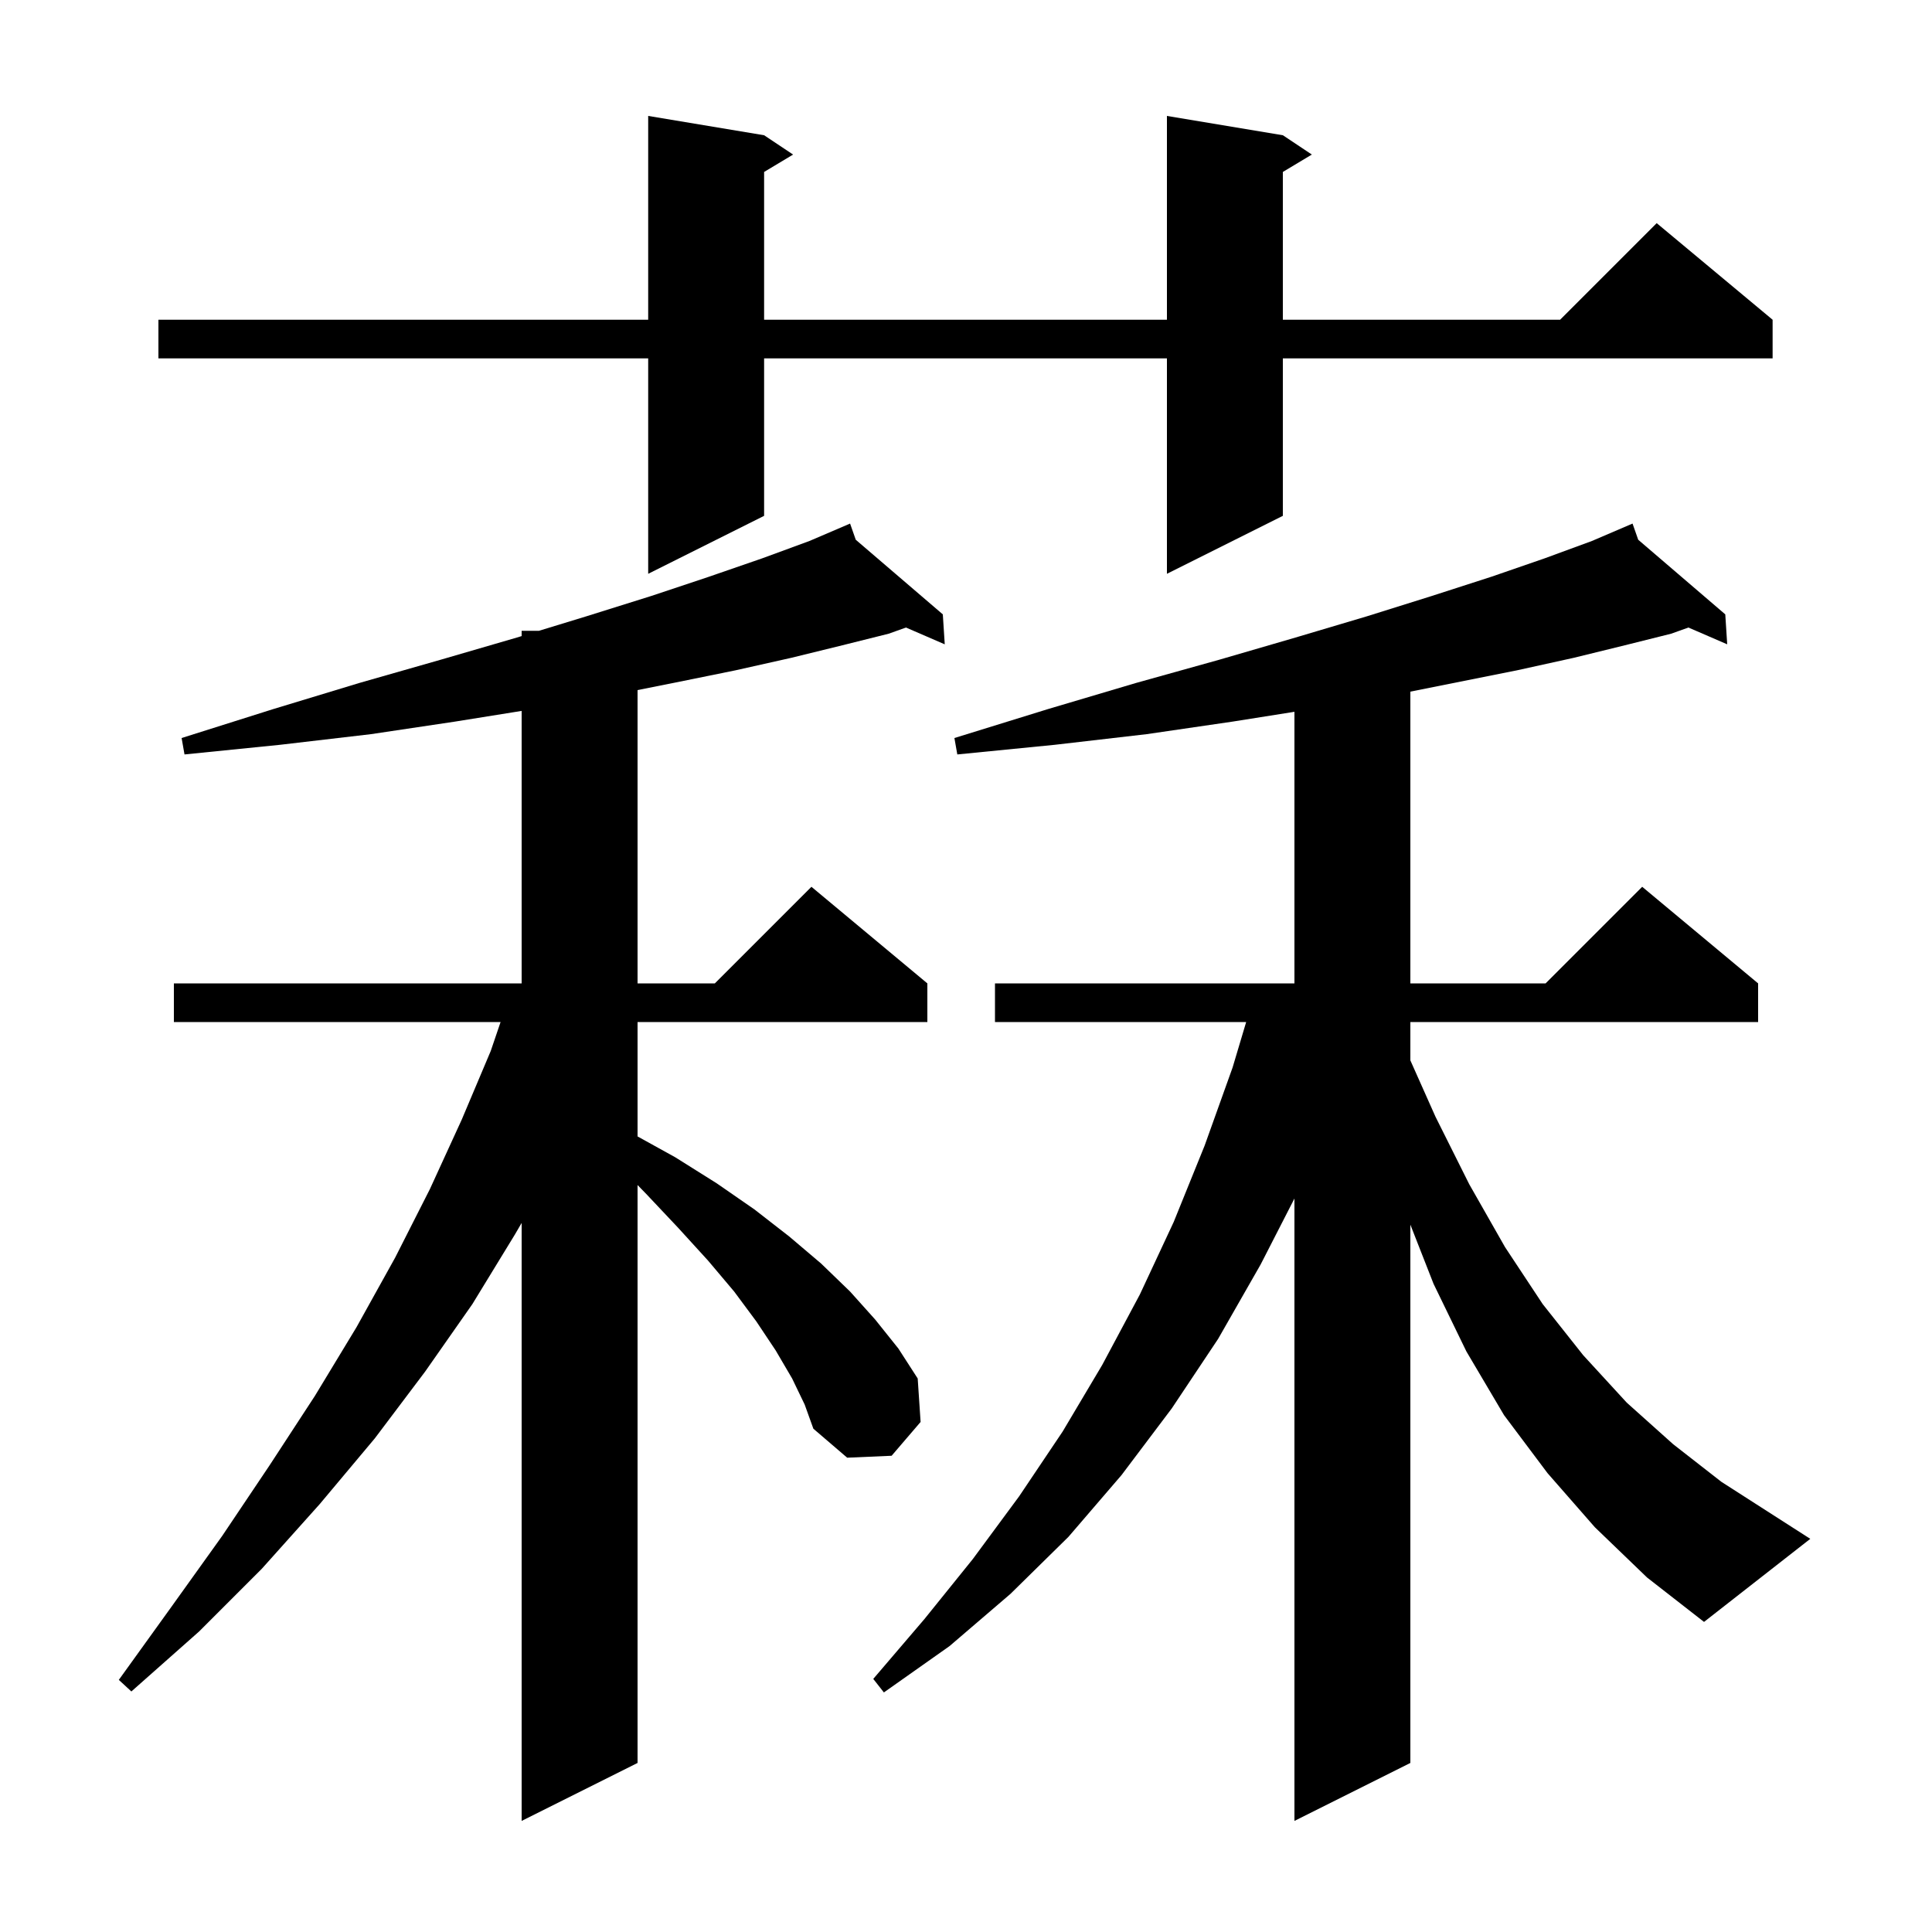 <svg xmlns="http://www.w3.org/2000/svg" xmlns:xlink="http://www.w3.org/1999/xlink" version="1.1" baseProfile="full" viewBox="0 0 200 200" width="200" height="200">
<g fill="black">
<path d="M 165.1 158.1 L 160.2 152.5 L 155.7 146.5 L 151.8 139.9 L 148.4 132.9 L 146.0 126.776 L 146.0 182.5 L 134.0 188.5 L 134.0 124.071 L 130.5 130.9 L 126.1 138.6 L 121.3 145.8 L 116.1 152.7 L 110.6 159.1 L 104.6 165.0 L 98.3 170.4 L 91.5 175.2 L 90.4 173.8 L 95.7 167.6 L 100.7 161.4 L 105.5 154.9 L 110.0 148.2 L 114.1 141.3 L 118.0 134.0 L 121.5 126.5 L 124.7 118.6 L 127.6 110.5 L 129.003 105.8 L 103.0 105.8 L 103.0 101.8 L 134.0 101.8 L 134.0 73.685 L 127.6 74.7 L 118.7 76.0 L 109.2 77.1 L 99.1 78.1 L 98.8 76.4 L 108.5 73.4 L 117.6 70.7 L 126.2 68.3 L 134.1 66.0 L 141.5 63.8 L 148.2 61.7 L 154.4 59.7 L 159.9 57.8 L 164.8 56.0 L 169.0 54.2 L 169.588 55.875 L 178.6 63.6 L 178.8 66.7 L 174.785 64.962 L 173.0 65.6 L 168.2 66.8 L 162.9 68.1 L 157.0 69.4 L 146.0 71.6 L 146.0 101.8 L 160.0 101.8 L 170.0 91.8 L 182.0 101.8 L 182.0 105.8 L 146.0 105.8 L 146.0 109.77 L 148.6 115.6 L 152.1 122.6 L 155.8 129.1 L 159.7 135.0 L 163.9 140.3 L 168.4 145.2 L 173.2 149.5 L 178.2 153.4 L 183.5 156.8 L 187.4 159.3 L 176.4 167.9 L 170.5 163.3 Z M 82.0 142.7 L 80.3 139.8 L 78.3 136.8 L 76.0 133.7 L 73.3 130.5 L 70.2 127.1 L 66.9 123.6 L 66.0 122.675 L 66.0 182.5 L 54.0 188.5 L 54.0 126.6 L 53.3 127.8 L 48.9 135.0 L 44.0 142.0 L 38.8 148.9 L 33.1 155.7 L 27.1 162.4 L 20.6 168.9 L 13.6 175.1 L 12.3 173.9 L 17.7 166.4 L 23.0 159.0 L 27.9 151.7 L 32.6 144.5 L 36.9 137.4 L 40.9 130.2 L 44.5 123.1 L 47.8 115.9 L 50.8 108.8 L 51.82 105.8 L 18.0 105.8 L 18.0 101.8 L 54.0 101.8 L 54.0 73.593 L 47.1 74.7 L 38.4 76.0 L 29.0 77.1 L 19.1 78.1 L 18.8 76.4 L 28.3 73.4 L 37.2 70.7 L 45.6 68.3 L 53.5 66.0 L 54.0 65.847 L 54.0 65.3 L 55.791 65.3 L 60.7 63.8 L 67.4 61.7 L 73.4 59.7 L 78.9 57.8 L 83.8 56.0 L 88.0 54.2 L 88.588 55.875 L 97.6 63.6 L 97.8 66.7 L 93.785 64.962 L 92.0 65.6 L 87.2 66.8 L 81.9 68.1 L 76.1 69.4 L 69.7 70.7 L 66.0 71.44 L 66.0 101.8 L 74.0 101.8 L 84.0 91.8 L 96.0 101.8 L 96.0 105.8 L 66.0 105.8 L 66.0 117.643 L 69.9 119.8 L 74.2 122.5 L 78.1 125.2 L 81.7 128.0 L 85.0 130.8 L 88.0 133.7 L 90.6 136.6 L 93.0 139.6 L 95.0 142.7 L 95.3 147.2 L 92.3 150.7 L 87.7 150.9 L 84.2 147.9 L 83.3 145.4 Z M 132.8 14.0 L 135.8 16.0 L 132.8 17.8 L 132.8 33.1 L 161.5 33.1 L 171.5 23.1 L 183.5 33.1 L 183.5 37.1 L 132.8 37.1 L 132.8 53.4 L 120.8 59.4 L 120.8 37.1 L 79.1 37.1 L 79.1 53.4 L 67.1 59.4 L 67.1 37.1 L 16.4 37.1 L 16.4 33.1 L 67.1 33.1 L 67.1 12.0 L 79.1 14.0 L 82.1 16.0 L 79.1 17.8 L 79.1 33.1 L 120.8 33.1 L 120.8 12.0 Z " />
</g>
</svg>